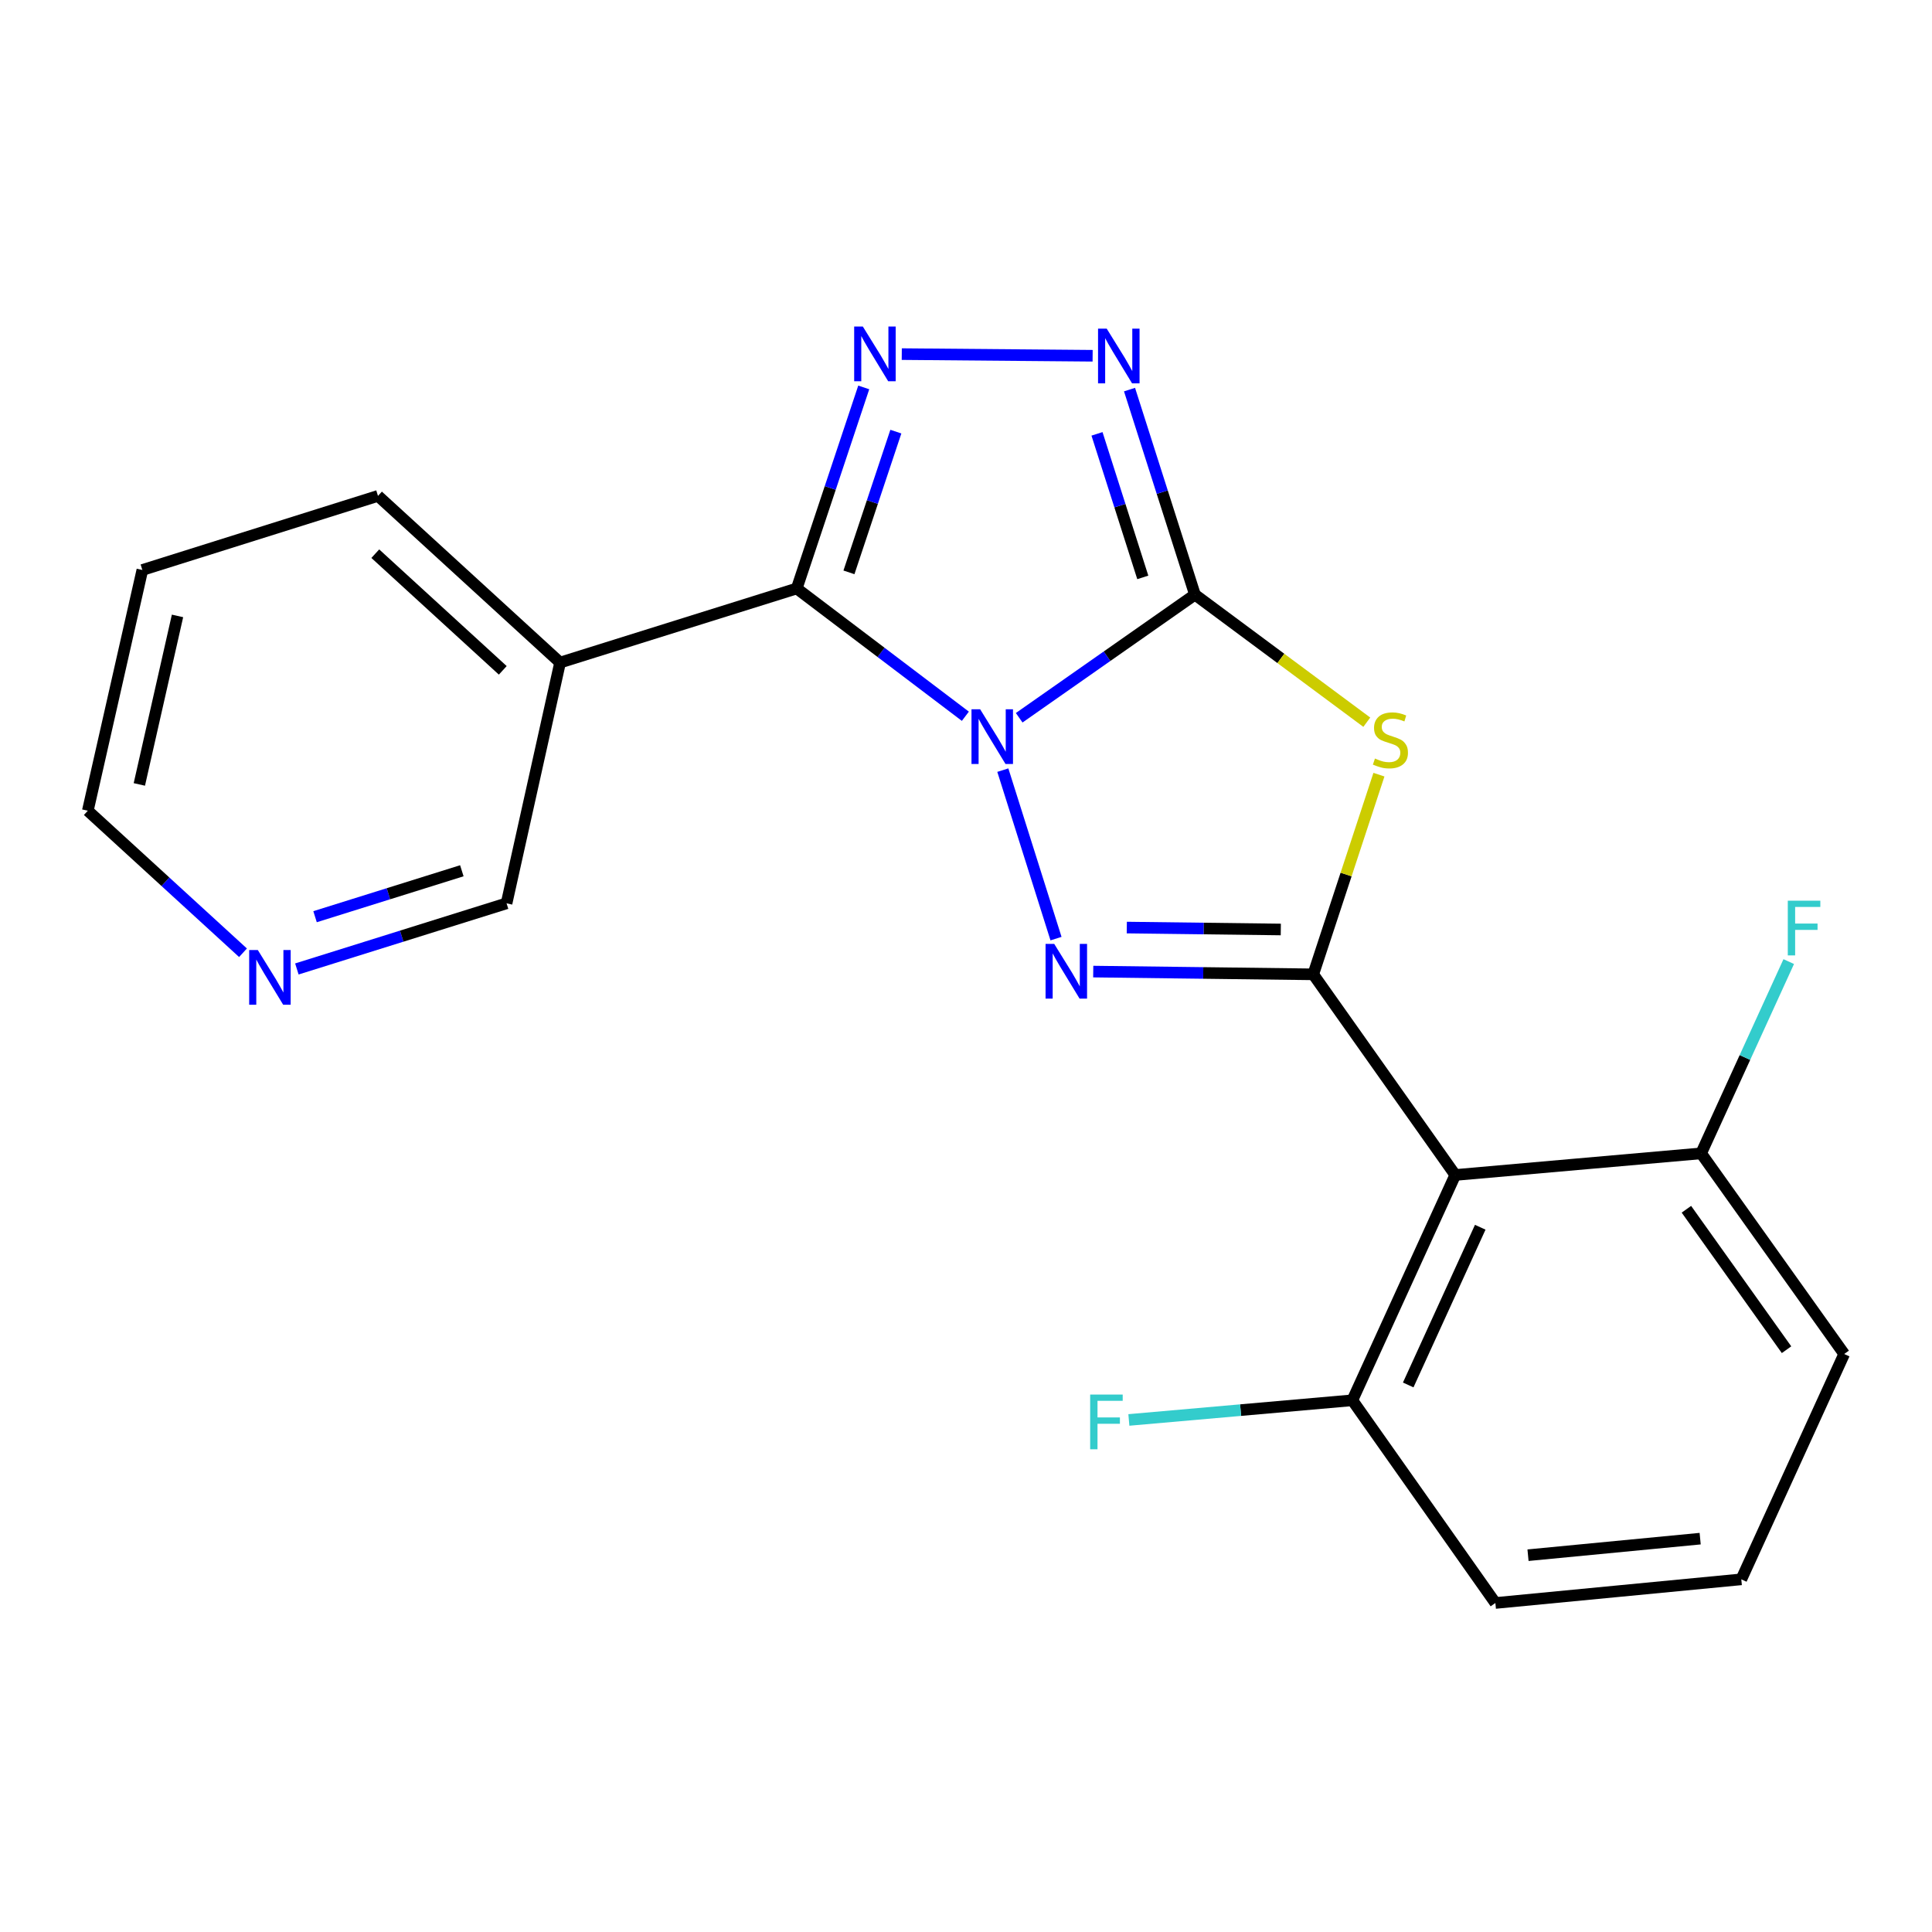<?xml version='1.0' encoding='iso-8859-1'?>
<svg version='1.1' baseProfile='full'
              xmlns='http://www.w3.org/2000/svg'
                      xmlns:rdkit='http://www.rdkit.org/xml'
                      xmlns:xlink='http://www.w3.org/1999/xlink'
                  xml:space='preserve'
width='1000px' height='1000px' viewBox='0 0 1000 1000'>
<!-- END OF HEADER -->
<rect style='opacity:1.0;fill:#FFFFFF;stroke:none' width='1000' height='1000' x='0' y='0'> </rect>
<path class='bond-0' d='M 527.526,371.513 L 573.013,339.651' style='fill:none;fill-rule:evenodd;stroke:#0000FF;stroke-width:6px;stroke-linecap:butt;stroke-linejoin:miter;stroke-opacity:1' />
<path class='bond-0' d='M 573.013,339.651 L 618.499,307.788' style='fill:none;fill-rule:evenodd;stroke:#000000;stroke-width:6px;stroke-linecap:butt;stroke-linejoin:miter;stroke-opacity:1' />
<path class='bond-1' d='M 519.059,398.623 L 546.589,485.829' style='fill:none;fill-rule:evenodd;stroke:#0000FF;stroke-width:6px;stroke-linecap:butt;stroke-linejoin:miter;stroke-opacity:1' />
<path class='bond-2' d='M 499.67,370.736 L 456.029,337.665' style='fill:none;fill-rule:evenodd;stroke:#0000FF;stroke-width:6px;stroke-linecap:butt;stroke-linejoin:miter;stroke-opacity:1' />
<path class='bond-2' d='M 456.029,337.665 L 412.388,304.594' style='fill:none;fill-rule:evenodd;stroke:#000000;stroke-width:6px;stroke-linecap:butt;stroke-linejoin:miter;stroke-opacity:1' />
<path class='bond-4' d='M 618.499,307.788 L 662.975,340.8' style='fill:none;fill-rule:evenodd;stroke:#000000;stroke-width:6px;stroke-linecap:butt;stroke-linejoin:miter;stroke-opacity:1' />
<path class='bond-4' d='M 662.975,340.8 L 707.452,373.812' style='fill:none;fill-rule:evenodd;stroke:#CCCC00;stroke-width:6px;stroke-linecap:butt;stroke-linejoin:miter;stroke-opacity:1' />
<path class='bond-6' d='M 618.499,307.788 L 601.569,254.722' style='fill:none;fill-rule:evenodd;stroke:#000000;stroke-width:6px;stroke-linecap:butt;stroke-linejoin:miter;stroke-opacity:1' />
<path class='bond-6' d='M 601.569,254.722 L 584.64,201.656' style='fill:none;fill-rule:evenodd;stroke:#0000FF;stroke-width:6px;stroke-linecap:butt;stroke-linejoin:miter;stroke-opacity:1' />
<path class='bond-6' d='M 591.506,298.86 L 579.656,261.713' style='fill:none;fill-rule:evenodd;stroke:#000000;stroke-width:6px;stroke-linecap:butt;stroke-linejoin:miter;stroke-opacity:1' />
<path class='bond-6' d='M 579.656,261.713 L 567.805,224.567' style='fill:none;fill-rule:evenodd;stroke:#0000FF;stroke-width:6px;stroke-linecap:butt;stroke-linejoin:miter;stroke-opacity:1' />
<path class='bond-3' d='M 565.856,502.892 L 622.796,503.603' style='fill:none;fill-rule:evenodd;stroke:#0000FF;stroke-width:6px;stroke-linecap:butt;stroke-linejoin:miter;stroke-opacity:1' />
<path class='bond-3' d='M 622.796,503.603 L 679.735,504.315' style='fill:none;fill-rule:evenodd;stroke:#000000;stroke-width:6px;stroke-linecap:butt;stroke-linejoin:miter;stroke-opacity:1' />
<path class='bond-3' d='M 583.226,480.105 L 623.083,480.603' style='fill:none;fill-rule:evenodd;stroke:#0000FF;stroke-width:6px;stroke-linecap:butt;stroke-linejoin:miter;stroke-opacity:1' />
<path class='bond-3' d='M 623.083,480.603 L 662.941,481.101' style='fill:none;fill-rule:evenodd;stroke:#000000;stroke-width:6px;stroke-linecap:butt;stroke-linejoin:miter;stroke-opacity:1' />
<path class='bond-5' d='M 412.388,304.594 L 429.73,252.561' style='fill:none;fill-rule:evenodd;stroke:#000000;stroke-width:6px;stroke-linecap:butt;stroke-linejoin:miter;stroke-opacity:1' />
<path class='bond-5' d='M 429.73,252.561 L 447.073,200.528' style='fill:none;fill-rule:evenodd;stroke:#0000FF;stroke-width:6px;stroke-linecap:butt;stroke-linejoin:miter;stroke-opacity:1' />
<path class='bond-5' d='M 439.412,296.257 L 451.552,259.834' style='fill:none;fill-rule:evenodd;stroke:#000000;stroke-width:6px;stroke-linecap:butt;stroke-linejoin:miter;stroke-opacity:1' />
<path class='bond-5' d='M 451.552,259.834 L 463.692,223.411' style='fill:none;fill-rule:evenodd;stroke:#0000FF;stroke-width:6px;stroke-linecap:butt;stroke-linejoin:miter;stroke-opacity:1' />
<path class='bond-8' d='M 412.388,304.594 L 289.902,342.943' style='fill:none;fill-rule:evenodd;stroke:#000000;stroke-width:6px;stroke-linecap:butt;stroke-linejoin:miter;stroke-opacity:1' />
<path class='bond-7' d='M 679.735,504.315 L 753.239,608.169' style='fill:none;fill-rule:evenodd;stroke:#000000;stroke-width:6px;stroke-linecap:butt;stroke-linejoin:miter;stroke-opacity:1' />
<path class='bond-22' d='M 679.735,504.315 L 696.735,452.64' style='fill:none;fill-rule:evenodd;stroke:#000000;stroke-width:6px;stroke-linecap:butt;stroke-linejoin:miter;stroke-opacity:1' />
<path class='bond-22' d='M 696.735,452.64 L 713.735,400.966' style='fill:none;fill-rule:evenodd;stroke:#CCCC00;stroke-width:6px;stroke-linecap:butt;stroke-linejoin:miter;stroke-opacity:1' />
<path class='bond-21' d='M 466.755,183.288 L 565.54,184.138' style='fill:none;fill-rule:evenodd;stroke:#0000FF;stroke-width:6px;stroke-linecap:butt;stroke-linejoin:miter;stroke-opacity:1' />
<path class='bond-9' d='M 753.239,608.169 L 699.977,724.789' style='fill:none;fill-rule:evenodd;stroke:#000000;stroke-width:6px;stroke-linecap:butt;stroke-linejoin:miter;stroke-opacity:1' />
<path class='bond-9' d='M 766.173,635.218 L 728.889,716.852' style='fill:none;fill-rule:evenodd;stroke:#000000;stroke-width:6px;stroke-linecap:butt;stroke-linejoin:miter;stroke-opacity:1' />
<path class='bond-10' d='M 753.239,608.169 L 880.505,596.975' style='fill:none;fill-rule:evenodd;stroke:#000000;stroke-width:6px;stroke-linecap:butt;stroke-linejoin:miter;stroke-opacity:1' />
<path class='bond-12' d='M 289.902,342.943 L 262.197,467.563' style='fill:none;fill-rule:evenodd;stroke:#000000;stroke-width:6px;stroke-linecap:butt;stroke-linejoin:miter;stroke-opacity:1' />
<path class='bond-15' d='M 289.902,342.943 L 195.645,256.673' style='fill:none;fill-rule:evenodd;stroke:#000000;stroke-width:6px;stroke-linecap:butt;stroke-linejoin:miter;stroke-opacity:1' />
<path class='bond-15' d='M 260.233,346.97 L 194.253,286.581' style='fill:none;fill-rule:evenodd;stroke:#000000;stroke-width:6px;stroke-linecap:butt;stroke-linejoin:miter;stroke-opacity:1' />
<path class='bond-14' d='M 699.977,724.789 L 642.139,729.876' style='fill:none;fill-rule:evenodd;stroke:#000000;stroke-width:6px;stroke-linecap:butt;stroke-linejoin:miter;stroke-opacity:1' />
<path class='bond-14' d='M 642.139,729.876 L 584.301,734.962' style='fill:none;fill-rule:evenodd;stroke:#33CCCC;stroke-width:6px;stroke-linecap:butt;stroke-linejoin:miter;stroke-opacity:1' />
<path class='bond-18' d='M 699.977,724.789 L 774.005,829.704' style='fill:none;fill-rule:evenodd;stroke:#000000;stroke-width:6px;stroke-linecap:butt;stroke-linejoin:miter;stroke-opacity:1' />
<path class='bond-13' d='M 880.505,596.975 L 903.176,547.347' style='fill:none;fill-rule:evenodd;stroke:#000000;stroke-width:6px;stroke-linecap:butt;stroke-linejoin:miter;stroke-opacity:1' />
<path class='bond-13' d='M 903.176,547.347 L 925.847,497.72' style='fill:none;fill-rule:evenodd;stroke:#33CCCC;stroke-width:6px;stroke-linecap:butt;stroke-linejoin:miter;stroke-opacity:1' />
<path class='bond-17' d='M 880.505,596.975 L 954.545,700.829' style='fill:none;fill-rule:evenodd;stroke:#000000;stroke-width:6px;stroke-linecap:butt;stroke-linejoin:miter;stroke-opacity:1' />
<path class='bond-17' d='M 872.881,625.906 L 924.71,698.604' style='fill:none;fill-rule:evenodd;stroke:#000000;stroke-width:6px;stroke-linecap:butt;stroke-linejoin:miter;stroke-opacity:1' />
<path class='bond-11' d='M 153.66,501.534 L 207.929,484.548' style='fill:none;fill-rule:evenodd;stroke:#0000FF;stroke-width:6px;stroke-linecap:butt;stroke-linejoin:miter;stroke-opacity:1' />
<path class='bond-11' d='M 207.929,484.548 L 262.197,467.563' style='fill:none;fill-rule:evenodd;stroke:#000000;stroke-width:6px;stroke-linecap:butt;stroke-linejoin:miter;stroke-opacity:1' />
<path class='bond-11' d='M 163.07,474.486 L 201.058,462.597' style='fill:none;fill-rule:evenodd;stroke:#0000FF;stroke-width:6px;stroke-linecap:butt;stroke-linejoin:miter;stroke-opacity:1' />
<path class='bond-11' d='M 201.058,462.597 L 239.046,450.707' style='fill:none;fill-rule:evenodd;stroke:#000000;stroke-width:6px;stroke-linecap:butt;stroke-linejoin:miter;stroke-opacity:1' />
<path class='bond-23' d='M 125.777,493.146 L 85.616,456.388' style='fill:none;fill-rule:evenodd;stroke:#0000FF;stroke-width:6px;stroke-linecap:butt;stroke-linejoin:miter;stroke-opacity:1' />
<path class='bond-23' d='M 85.616,456.388 L 45.455,419.629' style='fill:none;fill-rule:evenodd;stroke:#000000;stroke-width:6px;stroke-linecap:butt;stroke-linejoin:miter;stroke-opacity:1' />
<path class='bond-20' d='M 195.645,256.673 L 73.683,295.022' style='fill:none;fill-rule:evenodd;stroke:#000000;stroke-width:6px;stroke-linecap:butt;stroke-linejoin:miter;stroke-opacity:1' />
<path class='bond-16' d='M 901.296,817.462 L 954.545,700.829' style='fill:none;fill-rule:evenodd;stroke:#000000;stroke-width:6px;stroke-linecap:butt;stroke-linejoin:miter;stroke-opacity:1' />
<path class='bond-24' d='M 901.296,817.462 L 774.005,829.704' style='fill:none;fill-rule:evenodd;stroke:#000000;stroke-width:6px;stroke-linecap:butt;stroke-linejoin:miter;stroke-opacity:1' />
<path class='bond-24' d='M 880,796.402 L 790.897,804.971' style='fill:none;fill-rule:evenodd;stroke:#000000;stroke-width:6px;stroke-linecap:butt;stroke-linejoin:miter;stroke-opacity:1' />
<path class='bond-19' d='M 45.455,419.629 L 73.683,295.022' style='fill:none;fill-rule:evenodd;stroke:#000000;stroke-width:6px;stroke-linecap:butt;stroke-linejoin:miter;stroke-opacity:1' />
<path class='bond-19' d='M 72.122,406.02 L 91.882,318.795' style='fill:none;fill-rule:evenodd;stroke:#000000;stroke-width:6px;stroke-linecap:butt;stroke-linejoin:miter;stroke-opacity:1' />
<path  class='atom-0' d='M 507.324 367.12
L 516.604 382.12
Q 517.524 383.6, 519.004 386.28
Q 520.484 388.96, 520.564 389.12
L 520.564 367.12
L 524.324 367.12
L 524.324 395.44
L 520.444 395.44
L 510.484 379.04
Q 509.324 377.12, 508.084 374.92
Q 506.884 372.72, 506.524 372.04
L 506.524 395.44
L 502.844 395.44
L 502.844 367.12
L 507.324 367.12
' fill='#0000FF'/>
<path  class='atom-2' d='M 545.661 488.558
L 554.941 503.558
Q 555.861 505.038, 557.341 507.718
Q 558.821 510.398, 558.901 510.558
L 558.901 488.558
L 562.661 488.558
L 562.661 516.878
L 558.781 516.878
L 548.821 500.478
Q 547.661 498.558, 546.421 496.358
Q 545.221 494.158, 544.861 493.478
L 544.861 516.878
L 541.181 516.878
L 541.181 488.558
L 545.661 488.558
' fill='#0000FF'/>
<path  class='atom-5' d='M 711.682 392.61
Q 712.002 392.73, 713.322 393.29
Q 714.642 393.85, 716.082 394.21
Q 717.562 394.53, 719.002 394.53
Q 721.682 394.53, 723.242 393.25
Q 724.802 391.93, 724.802 389.65
Q 724.802 388.09, 724.002 387.13
Q 723.242 386.17, 722.042 385.65
Q 720.842 385.13, 718.842 384.53
Q 716.322 383.77, 714.802 383.05
Q 713.322 382.33, 712.242 380.81
Q 711.202 379.29, 711.202 376.73
Q 711.202 373.17, 713.602 370.97
Q 716.042 368.77, 720.842 368.77
Q 724.122 368.77, 727.842 370.33
L 726.922 373.41
Q 723.522 372.01, 720.962 372.01
Q 718.202 372.01, 716.682 373.17
Q 715.162 374.29, 715.202 376.25
Q 715.202 377.77, 715.962 378.69
Q 716.762 379.61, 717.882 380.13
Q 719.042 380.65, 720.962 381.25
Q 723.522 382.05, 725.042 382.85
Q 726.562 383.65, 727.642 385.29
Q 728.762 386.89, 728.762 389.65
Q 728.762 393.57, 726.122 395.69
Q 723.522 397.77, 719.162 397.77
Q 716.642 397.77, 714.722 397.21
Q 712.842 396.69, 710.602 395.77
L 711.682 392.61
' fill='#CCCC00'/>
<path  class='atom-6' d='M 446.599 169.009
L 455.879 184.009
Q 456.799 185.489, 458.279 188.169
Q 459.759 190.849, 459.839 191.009
L 459.839 169.009
L 463.599 169.009
L 463.599 197.329
L 459.719 197.329
L 449.759 180.929
Q 448.599 179.009, 447.359 176.809
Q 446.159 174.609, 445.799 173.929
L 445.799 197.329
L 442.119 197.329
L 442.119 169.009
L 446.599 169.009
' fill='#0000FF'/>
<path  class='atom-7' d='M 572.829 170.095
L 582.109 185.095
Q 583.029 186.575, 584.509 189.255
Q 585.989 191.935, 586.069 192.095
L 586.069 170.095
L 589.829 170.095
L 589.829 198.415
L 585.949 198.415
L 575.989 182.015
Q 574.829 180.095, 573.589 177.895
Q 572.389 175.695, 572.029 175.015
L 572.029 198.415
L 568.349 198.415
L 568.349 170.095
L 572.829 170.095
' fill='#0000FF'/>
<path  class='atom-12' d='M 133.452 491.74
L 142.732 506.74
Q 143.652 508.22, 145.132 510.9
Q 146.612 513.58, 146.692 513.74
L 146.692 491.74
L 150.452 491.74
L 150.452 520.06
L 146.572 520.06
L 136.612 503.66
Q 135.452 501.74, 134.212 499.54
Q 133.012 497.34, 132.652 496.66
L 132.652 520.06
L 128.972 520.06
L 128.972 491.74
L 133.452 491.74
' fill='#0000FF'/>
<path  class='atom-14' d='M 925.36 466.195
L 942.2 466.195
L 942.2 469.435
L 929.16 469.435
L 929.16 478.035
L 940.76 478.035
L 940.76 481.315
L 929.16 481.315
L 929.16 494.515
L 925.36 494.515
L 925.36 466.195
' fill='#33CCCC'/>
<path  class='atom-15' d='M 564.266 721.824
L 581.106 721.824
L 581.106 725.064
L 568.066 725.064
L 568.066 733.664
L 579.666 733.664
L 579.666 736.944
L 568.066 736.944
L 568.066 750.144
L 564.266 750.144
L 564.266 721.824
' fill='#33CCCC'/>
</svg>
